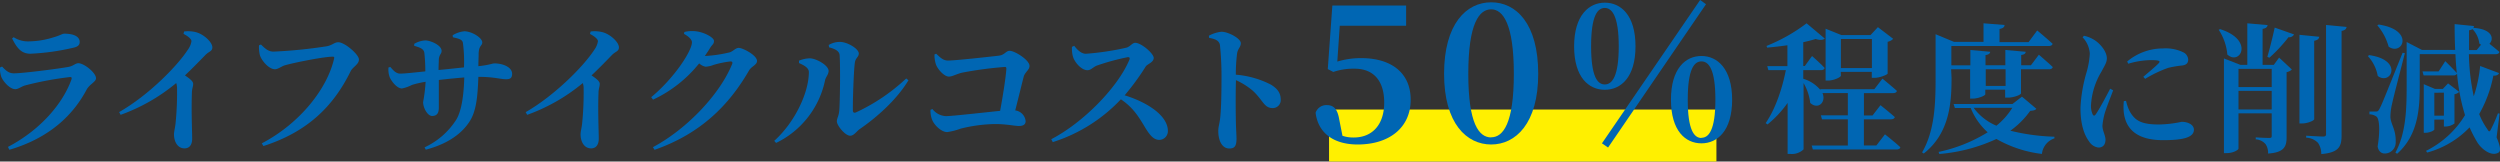 <svg xmlns="http://www.w3.org/2000/svg" viewBox="0 0 629.64 40.68"><rect x="0" y="0" width="629.64" height="40.68" fill="#333333" stroke="none"/><defs><style>.cls-1{fill:#fff000;}.cls-2{fill:#0066b3;}</style></defs><g id="レイヤー_2" data-name="レイヤー 2"><g id="レイヤー_4" data-name="レイヤー 4"><rect class="cls-1" x="334.73" y="27.58" width="97.56" height="13.1"/><path class="cls-2" d="M0,17l.52-.24c1,1.05,1.68,1.71,3,1.71,2.14,0,11-1.12,13.66-1.61,1.29-.21,1.78-.94,2.55-.94,1.44,0,4.45,2.41,4.45,3.78,0,.94-1.61,1.47-2.38,2.9-3.26,6.13-9.07,12.08-19.43,15.12L2,37c8.61-4.51,14-11.34,16-17,.14-.45,0-.63-.42-.59A83.22,83.22,0,0,0,6.34,21.51c-1,.28-1.71.95-2.48.95-1.47,0-3.22-2.14-3.57-3.22A6.09,6.09,0,0,1,0,17Zm18.55-5A58.33,58.33,0,0,1,7.67,13.53c-2.2,0-3.36-1.29-4.62-3.85l.39-.31a6.62,6.62,0,0,0,3.85,1.05,21.16,21.16,0,0,0,6.12-1c1.76-.49,2.28-.94,2.77-.94,2.35,0,3.89.7,3.89,2.1C20.07,11.26,19.68,11.75,18.56,12Z"/><path class="cls-2" d="M46.37,7.93a7.94,7.94,0,0,1,3.11.21c1.93.56,4,2.52,4,3.78,0,1.05-.88,1-1.82,2-1.23,1.26-3,3.11-5.08,5.07,1.19.81,2.07,1.47,2.07,2.14s-.32,1.26-.32,2.27c-.17,4.69.07,9.73.07,11.52,0,1.5-.66,2.45-1.92,2.45-1.82,0-2.66-1.79-2.66-3.54,0-.66.24-1.47.38-2.62a77,77,0,0,0,.39-8.93,4,4,0,0,0-.21-1.36,46.42,46.42,0,0,1-14,8L30,28.23C37.44,24,44.72,16.54,47.31,12.52a4.83,4.83,0,0,0,.91-2.14c0-.63-1-1.33-2-1.85Z"/><path class="cls-2" d="M68.87,13a120.55,120.55,0,0,0,13.51-1.36c1.43-.32,1.85-1,2.83-1,1.61,0,5.19,3.08,5.19,4.34s-1.55,1.85-2.11,3c-4.2,8.54-10.6,15.16-21.94,18.8l-.42-.67c9.55-5,16.52-13.75,18.23-21.42.07-.31-.07-.42-.31-.42-2.38,0-10.08,1.58-12.08,2.17-.8.21-1.71,1-2.52,1-1.57,0-3.46-2.28-3.81-3.61a9.1,9.1,0,0,1-.21-2.41l.49-.21C66.7,12.17,67.57,13,68.87,13Z"/><path class="cls-2" d="M114,8.88a6.91,6.91,0,0,1,2.94-1c1.86,0,4.52,1.61,4.52,2.8,0,.88-.81.7-.91,2.7,0,1.15-.07,2.27-.07,3.29,3-.32,3.39-.7,4.09-.7,2.07,0,4.41.94,4.41,2.62,0,1.16-.59,1.37-1.57,1.37-1.26,0-3.12-.6-6.62-.6h-.31c-.18,4.87-.49,8.86-2.42,11.55-2.31,3.36-6.09,5.53-10.82,6.79l-.31-.59a18.83,18.83,0,0,0,8-7c1.4-2.34,1.89-6.51,2-10.6-2.21.17-4.59.42-6.41.63,0,2.87,0,5.42,0,7,0,1.4-.53,2.07-1.69,2.07s-2.27-2.07-2.27-3.5a37.87,37.87,0,0,0,.63-5.11,24,24,0,0,0-3.47.8,9.07,9.07,0,0,1-2.48.88c-1.37,0-2.73-2-3.08-2.8A5.78,5.78,0,0,1,97.84,17l.46-.14c.94,1.09,1.54,1.68,2.52,1.68,1.19,0,4.16-.35,6.3-.56a43,43,0,0,0-.25-4.72c-.17-.91-.94-1.26-2.55-1.72l0-.49a6,6,0,0,1,2.77-.87c1.36,0,4.13,1.22,4.13,2.62,0,.81-.59.88-.7,2.14,0,.59-.07,1.64-.07,2.69,1.93-.17,4.41-.45,6.41-.66a36.63,36.63,0,0,0-.25-6c-.1-1-.84-1.19-2.55-1.58Z"/><path class="cls-2" d="M148.76,7.93a8,8,0,0,1,3.12.21c1.92.56,4,2.52,4,3.78,0,1.05-.87,1-1.82,2-1.22,1.26-3,3.11-5.08,5.07,1.2.81,2.07,1.47,2.07,2.14s-.31,1.26-.31,2.27c-.18,4.69.06,9.73.06,11.52,0,1.5-.66,2.45-1.92,2.45-1.82,0-2.66-1.79-2.66-3.54,0-.66.24-1.47.38-2.62a77,77,0,0,0,.39-8.93,4,4,0,0,0-.21-1.36,46.42,46.42,0,0,1-14,8l-.39-.67c7.42-4.27,14.7-11.69,17.29-15.71a4.83,4.83,0,0,0,.91-2.14c0-.63-1-1.33-2-1.85Z"/><path class="cls-2" d="M183.8,13.18c.87-.28,1.47-1.12,2.24-1.12,1.05,0,4.62,1.86,4.62,3.29,0,1-1.37,1.33-2,2.38-5.14,8.93-12.36,16-23.8,20l-.42-.66c8.89-4.76,17-13.62,19.95-20.93.18-.49,0-.67-.42-.67a24.82,24.82,0,0,0-4.27.88,6.27,6.27,0,0,1-2,.45,3.23,3.23,0,0,1-1.61-.84,32.41,32.41,0,0,1-11.62,9.14l-.46-.63c5.67-4.66,10.26-11.59,10.26-13.83,0-.66-.84-1.5-2-2.1l.1-.49a7.94,7.94,0,0,1,2.45-.21c2.31.11,5,1.58,5,2.45s-.46.91-1,1.82c-.39.67-.84,1.3-1.3,2A34.71,34.71,0,0,0,183.8,13.18Z"/><path class="cls-2" d="M201.23,15.88v-.6a7.68,7.68,0,0,1,2.7-.59c1.61,0,4.76,1.75,4.76,3.18,0,.88-.74,1.54-.91,2.42A22.63,22.63,0,0,1,195.46,36l-.46-.53c5.32-4.79,8.72-12.28,8.72-17.32C203.72,17.07,202.42,16.4,201.23,15.88Zm7.49-4.55a5.39,5.39,0,0,1,2.84-.77c1.89,0,4.73,1.75,4.73,2.9,0,.95-.88,1.12-1,2.42-.28,2-.53,9.41-.49,11.9,0,.56.28.73.8.52a48.08,48.08,0,0,0,12.64-8.54l.56.46c-2.94,4.86-7.88,9.27-12.22,12.25-.8.52-1.47,1.71-2.45,1.71-1.29,0-3.36-2.59-3.36-3.6,0-.81.46-1.26.6-2.66.17-1.72.31-10.64.1-14-.07-1-1-1.57-2.66-2Z"/><path class="cls-2" d="M235.78,13.53c1.08,1,1.75,1.72,3,1.72,1.86,0,10.86-1,12.78-1.23,1.51-.17,1.75-1.22,2.73-1.22,1.3,0,5,2.31,5,3.81,0,1-1.15,1.54-1.47,2.73-.52,2-1.29,5.22-2.13,8.47a3,3,0,0,1,2.62,2.7c0,.8-.56,1.22-1.68,1.22s-3.15-.49-6-.49a37.85,37.85,0,0,0-8.69,1.16,17,17,0,0,1-3.39.87c-1.44,0-3.22-1.71-3.78-3.08a6.21,6.21,0,0,1-.42-2.52l.49-.21a4.59,4.59,0,0,0,3.36,1.79c1.61,0,9.52-.91,13.69-1.33.7-3.78,1.47-8.68,1.57-10.61,0-.31-.07-.45-.38-.45a95.82,95.82,0,0,0-10.72,1.43c-1.5.35-2.48,1-3.39,1-1.16,0-2.87-1.86-3.29-3.19a7.38,7.38,0,0,1-.32-2.38Z"/><path class="cls-2" d="M270.55,11.54c.77,1,1.75,2,2.94,2A67.64,67.64,0,0,0,283.71,12c.87-.21,1.47-1.22,2.2-1.22,1.51,0,4.66,2.69,4.66,3.81s-1.61,1.54-2,2.14A62.29,62.29,0,0,1,283.25,24c5.74,1.78,10.89,5.11,10.89,9A2.2,2.2,0,0,1,292,35.23c-1.36,0-2.27-1-3.46-2.9-1.61-2.66-3-5.15-6.24-7.32a40.16,40.16,0,0,1-17.15,10.78l-.38-.73c8.22-4.27,16.83-13.2,19.67-20,.21-.53,0-.67-.38-.67a58.78,58.78,0,0,0-7.64,2.07c-1.15.38-1.57,1.22-2.55,1.22-1.54,0-3.19-2-3.61-3.32a7.5,7.5,0,0,1-.28-2.56Z"/><path class="cls-2" d="M304.46,9a8.33,8.33,0,0,1,3.18-1c1.75,0,4.87,1.71,4.87,2.87,0,1-.77,1.36-.95,2.66a42.26,42.26,0,0,0-.31,5.28A23.47,23.47,0,0,1,320,21.27c1.54.91,2.56,2,2.56,3.81a2,2,0,0,1-2,2.14c-2.24,0-2.38-1.93-5.08-4.41a18.54,18.54,0,0,0-4.2-2.63c-.1,3.71-.07,8.19,0,11.2.07,1.79.14,3,.14,3.47,0,1.82-.39,2.55-1.79,2.55-1.82,0-2.8-1.89-2.8-4.48,0-.94.32-1.75.49-3.29.28-2.62.32-7.31.32-9.41a77.08,77.08,0,0,0-.39-8.89c-.21-1.16-1.29-1.54-2.73-1.79Z"/><path class="cls-2" d="M336.81,15.51a20.34,20.34,0,0,1,6.05-.87c7.58,0,12.43,3.75,12.43,10.47,0,7.1-5.47,11.28-13.34,11.28-6.2,0-10-3-10.61-8a2.87,2.87,0,0,1,2.83-1.92c1.73,0,2.69,1,3.12,3.6l.82,4.13a8.46,8.46,0,0,0,2.83.43c4.75,0,7.68-3.31,7.68-8.78,0-5.67-2.83-8.55-7.44-8.55a15.63,15.63,0,0,0-5.38.82l-1.39-.72,1.15-16h18.58V6.48H337.43Z"/><path class="cls-2" d="M387.41,18.58c0,12.57-5.71,17.81-11.85,17.81S363.7,31.15,363.7,18.58s5.62-18,11.86-18S387.41,5.86,387.41,18.58Zm-11.85,16c3,0,5.71-3.46,5.71-16s-2.74-16.23-5.71-16.23-5.76,3.46-5.76,16.23C369.8,31.15,372.48,34.61,375.56,34.61Z"/><path class="cls-2" d="M411.91,11.67c0,7.82-3.69,10.94-7.73,10.94s-7.73-3.12-7.73-10.94,3.75-11,7.73-11S411.91,3.74,411.91,11.67Zm-7.73,9.6c1.83,0,3.51-2,3.51-9.6S406,2,404.18,2s-3.45,1.92-3.45,9.65S402.36,21.27,404.18,21.27Zm-.72,14.83L428.19,0l1.48,1.06L405,37.16Zm32.79-11c0,7.83-3.7,11-7.73,11s-7.68-3.12-7.68-11,3.7-11,7.68-11S436.25,17.28,436.25,25.15Zm-7.73,9.6c1.83,0,3.51-1.92,3.51-9.6s-1.68-9.64-3.51-9.64-3.45,1.92-3.45,9.64S426.7,34.75,428.52,34.75Z"/><path class="cls-2" d="M474.74,33.83s2.45,1.93,3.88,3.26c-.1.38-.45.56-1,.56H456.57l-.28-1h9.1V30.05h-6.51l-.28-1h6.79V23.44H459c1,2.34-1.15,4.27-3.08,2.48a13,13,0,0,0-1.68-5v16.7a4.24,4.24,0,0,1-3.29,1.15h-.73V25.92a27,27,0,0,1-5.08,5.43L444.7,31c2.49-3.64,4.14-8.61,5.08-13.34h-4.41l-.28-1h5.08V11.4c-1.68.24-3.43.45-5.11.59l-.15-.42A43.32,43.32,0,0,0,455,5.87l4.59,3.85c-.46.38-1.19.45-2.31.1-.88.28-2,.56-3.12.81v6h.39l1.82-2.52s2,1.75,3.18,3c-.1.39-.45.56-.94.56h-4.45v2.17a8.9,8.9,0,0,1,4.34,2.84l-.07-.21h13.62l2.06-2.66s2.28,1.85,3.64,3.08c-.1.38-.45.56-1,.56h-7.31v5.63h2.17l2-2.59s2.21,1.75,3.61,3c-.11.39-.49.56-1,.56h-6.79v6.58h3.15Zm-11.1-14.77c0,.35-1.71,1.23-3.29,1.23h-.56V7.23l4,1.61h7.31l1.86-2,3.85,2.94a2.61,2.61,0,0,1-1.4.74v8c0,.28-2,1.08-3.29,1.08h-.7v-1.5h-7.81Zm0-9.24v7.32h7.81V9.82Z"/><path class="cls-2" d="M491.51,19.59c0,6-.39,13.89-7,19.07l-.42-.28c3.22-5.53,3.4-12.49,3.4-18.76v-11l4.62,1.92h7.45V5.87l5.29.42c0,.49-.32.84-1.26,1v3.32h7.32l2.17-2.94s2.41,2,3.88,3.36c-.1.39-.49.56-1,.56h-24.5v4.87h4.79V12.59l5,.45c-.07.42-.32.7-1.19.84v2.56h5V12.59l5.11.45c0,.42-.28.7-1.12.81v2.59h2.45l2-2.66s2.17,1.85,3.5,3.11c-.11.39-.46.56-1,.56h-7v6.06c0,.35-1.79,1.08-3.33,1.08h-.66v-2h-5v1.16c0,.31-1.72,1.08-3.15,1.08h-.67V17.45h-4.79Zm21.35,7.8c-.25.35-.63.46-1.54.53a21.37,21.37,0,0,1-5,5,51.84,51.84,0,0,0,11.1,1.51l0,.42a4.63,4.63,0,0,0-3.15,3.92A30.34,30.34,0,0,1,502.81,35a42.22,42.22,0,0,1-14.38,3.78l-.18-.52a38.72,38.72,0,0,0,12.36-4.94,16.33,16.33,0,0,1-4.27-6.12h-4l-.31-1h14.8l2.42-1.86Zm-15.79-.24a13.69,13.69,0,0,0,5.74,4.51,17.86,17.86,0,0,0,4-4.51Zm3.05-9.7v4.2h5v-4.2Z"/><path class="cls-2" d="M532.21,22.74c-.7,1.89-1.93,4.93-2.24,6.23a17.43,17.43,0,0,0-.46,2.69c0,1.26.77,2.45.77,3.5,0,1.26-.63,2-1.78,2a3.26,3.26,0,0,1-2.38-1.58c-1.3-1.75-2.14-4.48-2.14-8.4a37.3,37.3,0,0,1,1.54-9,21.33,21.33,0,0,0,.81-4.66,6.54,6.54,0,0,0-1.82-4.13l.35-.38a8,8,0,0,1,2.76,1.15c1.09.7,3,2.63,3,4.55,0,1-.49,1.68-1.33,3.29a18.3,18.3,0,0,0-2.66,8.51,5,5,0,0,0,.38,2.2c.21.53.53.56.88,0,.87-1.26,2.66-4.62,3.57-6.37Zm3.25,2.66a11,11,0,0,0,.91,2.62c1.37,2.42,3,3.33,7.39,3.33a29.4,29.4,0,0,0,5.71-.67c1.5,0,3.08.67,3.08,2,0,2.17-3.54,2.62-7.77,2.62-6.62,0-9.35-2.83-9.88-6.89a13.86,13.86,0,0,1,0-2.94Zm.28-9.91a14,14,0,0,1,9-3.29,10.22,10.22,0,0,1,5,.91A2.17,2.17,0,0,1,551.11,15c0,.87-.45,1.29-1.33,1.47a26,26,0,0,0-3.74.63,31.39,31.39,0,0,0-5.78,2.76l-.45-.52c1.54-1.3,3.29-2.77,3.88-3.43.35-.42.53-.77-2-.77a20.59,20.59,0,0,0-5.67.91Z"/><path class="cls-2" d="M559.15,7.34c8.71,2.76,5,9.27,1.82,6.4a13.49,13.49,0,0,0-2.17-6.23ZM574,14.51l3.22,3a2.65,2.65,0,0,1-1.33.66V34.67c0,2.42-.84,3.75-4.66,4a4,4,0,0,0-.59-2.31,3.48,3.48,0,0,0-2.52-1.26V34.6s2.17.14,3.43.14c.42,0,.59-.1.59-.45V28.55h-8.36v8.89c0,.24-1.16,1.12-3,1.12h-.67V14.72l4.13,1.61H566V5.87l5.11.45c-.07.46-.35.81-1.26.95v9.06h2.83Zm-10.22,2.84v4.58h8.36V17.35Zm8.36,10.22V22.88h-8.36v4.69ZM571.05,14.3c.52-1.78,1.29-4.76,1.85-7.35l4.87,1.72a1.37,1.37,0,0,1-1.4.7,37.23,37.23,0,0,1-4.83,5.18ZM582.85,30c0,.35-1.61,1.09-3.05,1.09h-.67V8.77l5,.49c-.11.49-.35.84-1.29,1ZM591,6.78c-.07.52-.42.87-1.26,1V34.08c0,2.76-.59,4.34-5.11,4.72a5,5,0,0,0-.81-2.8,4.41,4.41,0,0,0-3-1.33v-.49s3.5.21,4.24.21c.59,0,.77-.17.77-.63V6.29Z"/><path class="cls-2" d="M596.68,13.88c8.75,1.23,5.49,7.74,2.17,5.25a9.94,9.94,0,0,0-2.49-5Zm9-.49c-1,3.92-2.9,11.17-3.25,12.88a13.83,13.83,0,0,0-.39,3.19c.07,1.82,1.44,3.18,1.33,6.33a2.76,2.76,0,0,1-2.8,2.87c-.77,0-1.54-.52-1.75-1.78.63-3.71.49-7-.31-7.53a3.16,3.16,0,0,0-1.75-.56v-.7h1.54c.45,0,.63,0,1-.7.63-1.22.63-1.22,5.81-14.1Zm-6.61-7.21c9.21,1.37,6,8,2.52,5.57a13.86,13.86,0,0,0-2.84-5.36ZM628.78,34.6c.94,2.21,1.12,3.4.49,3.82-1.72,1.08-4.2-.77-5.29-2.49a31.35,31.35,0,0,1-2-3.85,23.24,23.24,0,0,1-10.67,6.34L611,38A23.88,23.88,0,0,0,620.83,29a49.29,49.29,0,0,1-2-10.43,1,1,0,0,1-.91.42H610.4l-.28-1h4.06l1.68-2.59s1.82,1.79,2.91,3c-.18-1.58-.28-3.15-.35-4.76h-9v7.94c0,5.43-.27,12.36-5.7,17.15l-.42-.31c2.7-4.94,2.83-11.1,2.83-16.84v-11l3.86,2h8.36c-.1-2.13-.14-4.3-.14-6.51l4.87.49a.85.85,0,0,1-.21.53l.1-.07c4.9.31,5.18,2.9,4,4,.77.6,1.78,1.4,2.52,2.07-.11.38-.46.56-1,.56h-6.68a54.16,54.16,0,0,0,1.22,10.6,34,34,0,0,0,1.61-7.63l4.76,1.79c-.21.45-.66.7-1.43.63a31.88,31.88,0,0,1-3.57,9.69,18.3,18.3,0,0,0,2.06,3.82c.39.7.6.7.91,0a37.84,37.84,0,0,0,1.75-4l.42.07Zm-15.68-2c0,.25-1.12.84-2.28.84h-.38V21.2l2.8,1.19h2L616.56,21l2.8,2.14a2.16,2.16,0,0,1-1.19.59V31.1a4,4,0,0,1-2.2.77h-.46V30.12H613.1Zm0-9.24v5.78h2.41V23.33Zm11.76-12.11a2.56,2.56,0,0,1-.42-.28,6.37,6.37,0,0,0-1.72-3.64,1.79,1.79,0,0,1-.87.28c0,1.65,0,3.33,0,5h1.93Z"/></g></g></svg>